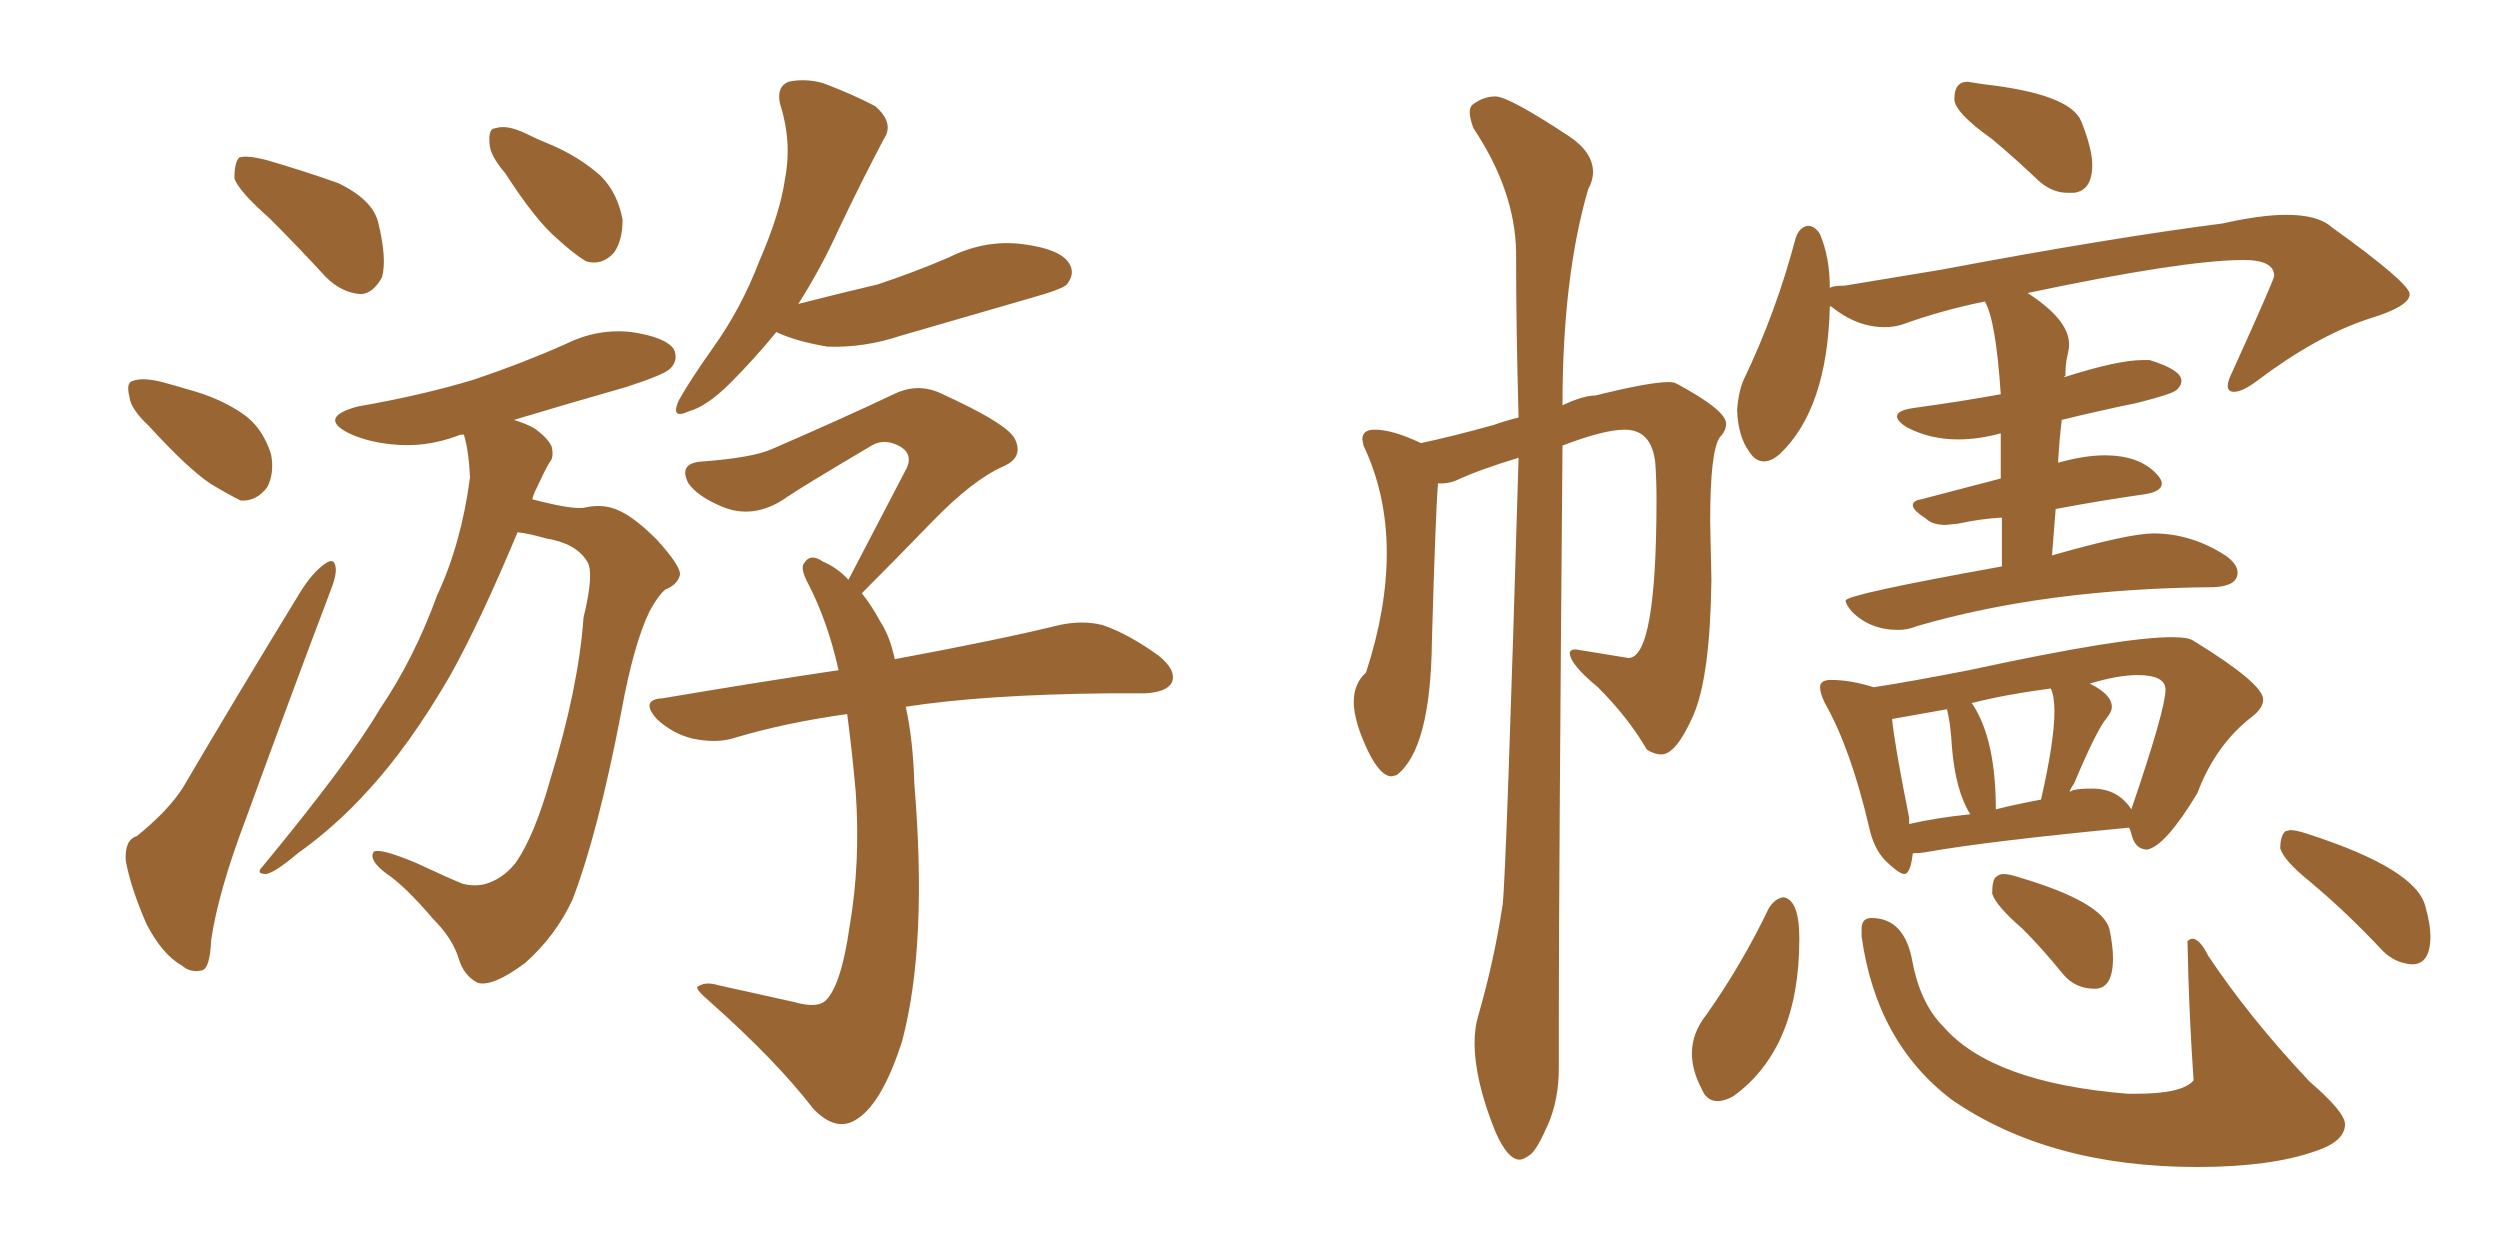 <svg xmlns="http://www.w3.org/2000/svg" xmlns:xlink="http://www.w3.org/1999/xlink" width="300" height="150"><path fill="#996633" padding="10" d="M32.37 26.22L32.37 26.22Q28.56 22.85 28.13 21.39L28.13 21.39Q28.13 19.48 28.71 18.90L28.71 18.90Q29.59 18.60 31.93 19.19L31.93 19.19Q36.47 20.51 40.58 21.97L40.58 21.97Q44.82 24.02 45.41 26.81L45.41 26.81Q46.44 31.05 45.85 33.25L45.85 33.25Q44.82 35.16 43.36 35.30L43.36 35.30Q41.02 35.16 39.11 33.25L39.11 33.25Q35.60 29.44 32.37 26.22ZM17.87 51.12L17.87 51.12Q15.67 49.07 15.53 47.61L15.53 47.61Q15.09 45.85 15.97 45.70L15.97 45.70Q17.14 45.26 19.48 45.85L19.48 45.85Q21.09 46.29 22.56 46.73L22.56 46.73Q26.37 47.75 29.15 49.66L29.15 49.66Q31.49 51.27 32.52 54.49L32.52 54.49Q32.96 56.69 32.08 58.45L32.08 58.45Q30.76 60.21 28.86 60.06L28.86 60.06Q27.39 59.33 25.20 58.01L25.20 58.01Q22.41 56.10 17.87 51.12ZM16.41 100.34L16.41 100.34Q20.21 97.27 21.97 94.48L21.97 94.48Q28.42 83.50 36.04 71.04L36.04 71.04Q37.50 68.70 38.96 67.68L38.96 67.68Q40.14 66.80 40.28 68.12L40.28 68.12Q40.43 68.99 39.55 71.19L39.55 71.19Q34.72 83.94 29.44 98.44L29.44 98.44Q26.22 106.93 25.34 112.79L25.34 112.79Q25.20 116.31 24.17 116.46L24.17 116.46Q22.85 116.75 21.83 115.87L21.83 115.87Q19.48 114.55 17.58 110.89L17.58 110.89Q15.67 106.49 15.09 103.27L15.09 103.27Q14.94 100.78 16.41 100.34ZM60.64 20.80L60.64 20.80Q58.74 18.60 58.74 17.14L58.74 17.14Q58.59 15.38 59.47 15.38L59.47 15.38Q60.79 14.94 62.99 15.97L62.99 15.97Q64.45 16.70 65.92 17.29L65.92 17.29Q69.43 18.75 72.07 21.09L72.07 21.09Q74.12 23.14 74.71 26.37L74.71 26.37Q74.71 28.86 73.68 30.32L73.68 30.32Q72.22 31.93 70.31 31.35L70.31 31.35Q68.85 30.47 66.94 28.71L66.94 28.71Q64.31 26.51 60.64 20.80ZM62.11 63.87L62.11 63.87Q57.57 74.71 54.05 81.01L54.05 81.01Q49.22 89.36 44.24 94.78L44.24 94.78Q40.28 99.17 35.74 102.39L35.74 102.39Q32.96 104.74 31.93 104.88L31.93 104.88Q30.62 104.88 31.49 104.00L31.49 104.00Q41.89 91.41 45.56 85.11L45.56 85.11Q49.66 79.10 52.44 71.48L52.44 71.48Q55.37 65.19 56.40 57.28L56.40 57.28Q56.25 54.05 55.66 52.15L55.66 52.15Q55.08 52.15 54.93 52.29L54.93 52.29Q50.98 53.76 47.02 53.32L47.02 53.32Q44.09 53.03 41.89 52.00L41.89 52.00Q38.09 50.10 42.92 48.78L42.92 48.78Q50.54 47.46 56.84 45.56L56.84 45.56Q62.55 43.65 67.82 41.31L67.82 41.31Q71.63 39.40 75.73 39.84L75.73 39.84Q79.83 40.43 80.86 41.89L80.86 41.89Q81.45 43.21 80.42 44.24L80.42 44.24Q79.69 44.97 75.15 46.44L75.15 46.44Q67.97 48.49 61.67 50.39L61.67 50.39Q63.13 50.83 64.16 51.42L64.16 51.42Q65.77 52.59 66.21 53.61L66.21 53.61Q66.50 54.93 65.92 55.52L65.92 55.52Q65.33 56.54 64.45 58.45L64.45 58.45Q64.01 59.33 63.87 59.91L63.87 59.91Q64.45 60.06 65.04 60.21L65.04 60.21Q68.55 61.08 70.02 60.94L70.02 60.94Q71.92 60.50 73.39 60.94L73.39 60.94Q75.59 61.52 78.81 64.75L78.81 64.75Q81.74 67.97 81.59 68.99L81.59 68.99Q81.30 70.17 79.83 70.75L79.83 70.75Q78.96 71.48 77.93 73.39L77.93 73.39Q76.03 77.34 74.56 85.40L74.56 85.40Q71.78 99.90 68.70 107.96L68.70 107.96Q66.65 112.35 62.99 115.58L62.99 115.58Q59.03 118.51 57.28 117.92L57.28 117.92Q55.66 117.04 55.08 115.14L55.08 115.14Q54.35 112.65 52.00 110.30L52.00 110.30Q48.63 106.35 46.44 104.88L46.44 104.88Q44.24 103.27 44.82 102.25L44.82 102.25Q45.41 101.66 49.95 103.56L49.95 103.56Q54.05 105.47 55.52 106.05L55.52 106.05Q57.28 106.49 58.74 105.91L58.74 105.91Q60.64 105.18 61.96 103.42L61.96 103.42Q64.16 100.20 66.06 93.46L66.06 93.46Q69.43 82.47 70.02 74.12L70.02 74.12Q71.34 68.70 70.46 67.38L70.46 67.38Q69.14 65.19 65.48 64.60L65.48 64.60Q63.43 64.01 62.11 63.87ZM93.16 39.84L93.16 39.84Q90.67 42.92 87.60 46.00L87.60 46.00Q84.81 48.78 82.62 49.37L82.62 49.37Q80.42 50.39 81.45 48.05L81.45 48.05Q82.76 45.70 85.55 41.75L85.55 41.75Q88.92 37.06 91.11 31.35L91.11 31.35Q93.60 25.63 94.19 21.53L94.19 21.53Q95.07 16.99 93.60 12.45L93.60 12.45Q93.16 10.40 94.63 9.81L94.63 9.81Q96.53 9.38 98.73 9.96L98.73 9.96Q102.25 11.28 105.03 12.74L105.03 12.74Q107.37 14.79 106.05 16.70L106.05 16.70Q103.42 21.68 100.63 27.54L100.63 27.54Q98.58 32.08 95.80 36.47L95.80 36.47Q100.93 35.16 105.32 34.13L105.32 34.13Q109.72 32.67 113.82 30.91L113.82 30.91Q118.21 28.71 122.75 29.30L122.75 29.30Q127.29 29.88 128.32 31.64L128.32 31.64Q129.05 32.81 128.03 34.13L128.03 34.13Q127.44 34.72 123.78 35.74L123.78 35.74Q115.72 38.09 108.11 40.28L108.11 40.28Q103.71 41.75 99.32 41.60L99.32 41.60Q95.80 41.02 93.46 39.99L93.46 39.99Q93.16 39.84 93.16 39.84ZM108.69 84.81L108.69 84.81L108.69 84.81Q109.57 88.77 109.72 94.04L109.72 94.04Q111.33 113.38 108.25 124.95L108.25 124.95Q105.76 132.71 102.54 134.47L102.54 134.47Q100.20 135.79 97.56 133.01L97.56 133.01Q93.16 127.29 85.25 120.26L85.25 120.26Q83.20 118.51 83.79 118.36L83.79 118.36Q84.67 117.77 86.13 118.21L86.13 118.21Q90.82 119.24 95.36 120.26L95.36 120.26Q98.00 121.00 99.02 120.12L99.02 120.12Q100.93 118.36 101.95 111.18L101.95 111.18Q103.27 103.56 102.69 95.07L102.69 95.07Q102.25 90.09 101.66 85.69L101.66 85.69Q94.19 86.72 87.89 88.62L87.89 88.62Q85.84 89.21 83.06 88.62L83.06 88.62Q80.71 88.04 78.81 86.28L78.81 86.28Q76.76 83.94 79.54 83.79L79.54 83.79Q90.82 81.88 100.63 80.42L100.63 80.42Q99.32 74.56 96.97 70.02L96.97 70.02Q95.95 68.12 96.53 67.53L96.53 67.53Q97.27 66.36 98.73 67.38L98.73 67.38Q100.49 68.12 101.81 69.58L101.81 69.58Q105.62 62.26 108.84 56.10L108.84 56.10Q109.57 54.35 107.81 53.47L107.81 53.47Q106.05 52.59 104.59 53.47L104.59 53.47Q95.95 58.59 94.48 59.62L94.48 59.62Q90.38 62.55 86.28 60.64L86.28 60.64Q83.64 59.47 82.62 58.01L82.62 58.01Q81.30 55.52 84.38 55.37L84.38 55.37Q90.23 54.93 92.58 53.91L92.58 53.91Q101.37 50.10 107.23 47.31L107.23 47.31Q109.86 46.00 112.50 47.02L112.50 47.02Q121.29 50.98 121.88 52.88L121.88 52.88Q122.75 54.93 120.41 55.96L120.41 55.96Q116.75 57.57 111.91 62.55L111.91 62.55Q107.52 67.09 103.42 71.19L103.42 71.19Q104.59 72.66 105.62 74.56L105.62 74.56Q106.79 76.32 107.37 79.10L107.37 79.10Q119.97 76.76 127.15 75L127.15 75Q129.93 74.41 132.28 75L132.28 75Q135.35 76.03 139.01 78.66L139.01 78.66Q141.21 80.42 140.63 81.88L140.63 81.88Q140.04 83.06 137.40 83.20L137.40 83.20Q135.35 83.20 133.01 83.20L133.01 83.20Q118.07 83.35 108.69 84.81ZM182.37 139.16L182.37 139.16Q180.91 139.16 179.44 135.79L179.44 135.79Q176.95 129.64 176.95 125.10L176.95 125.10Q176.95 123.34 177.39 121.88L177.39 121.88Q179.30 115.28 180.32 108.54L180.32 108.54Q180.76 104.59 182.23 54.93L182.23 54.93Q177.39 56.40 174.61 57.71L174.61 57.71Q173.73 58.01 173.00 58.01L173.00 58.01L172.56 58.01Q172.27 61.52 171.83 76.90L171.83 76.90Q171.68 89.94 167.58 93.02L167.58 93.02L166.99 93.16Q165.67 93.16 164.21 90.23L164.21 90.23Q162.45 86.57 162.45 84.23L162.45 84.23Q162.45 82.03 163.92 80.71L163.92 80.71Q166.41 73.10 166.41 66.36L166.41 66.36Q166.41 59.33 163.62 53.47L163.62 53.47L163.48 52.73Q163.48 51.56 164.94 51.56L164.94 51.56Q167.14 51.56 170.51 53.17L170.51 53.17Q174.02 52.44 179.30 50.98L179.30 50.98Q180.47 50.54 182.23 50.10L182.23 50.10Q181.93 39.55 181.93 30.18L181.93 30.18Q181.79 22.85 176.81 15.38L176.81 15.38Q176.37 14.21 176.37 13.48L176.37 13.48Q176.37 12.89 176.66 12.60L176.66 12.60Q177.98 11.57 179.44 11.57L179.44 11.57Q181.05 11.57 188.38 16.41L188.38 16.41Q191.16 18.31 191.16 20.65L191.16 20.65Q191.16 21.68 190.58 22.71L190.58 22.71Q187.50 33.25 187.50 48.63L187.50 48.63Q189.99 47.46 191.46 47.46L191.46 47.46Q197.90 45.85 200.24 45.85L200.24 45.85Q200.83 45.85 201.12 46.00L201.12 46.00Q207.13 49.22 207.13 50.83L207.13 50.83Q207.13 51.71 206.40 52.44L206.40 52.44Q205.22 54.05 205.22 62.55L205.22 62.55L205.37 69.58Q205.22 81.30 203.17 85.91Q201.12 90.53 199.37 90.53L199.37 90.53Q198.49 90.53 197.61 89.94L197.61 89.94Q195.41 86.13 191.75 82.47L191.75 82.47Q188.38 79.69 188.38 78.37L188.38 78.37Q188.38 77.93 189.11 77.93L189.11 77.93L195.41 78.96Q198.78 78.96 198.78 59.91L198.78 59.91Q198.78 57.57 198.63 55.52L198.63 55.52Q198.19 51.56 194.97 51.56L194.97 51.56Q192.48 51.56 187.50 53.47L187.50 53.47Q187.06 106.49 187.06 121.88L187.06 121.88L187.06 128.17Q187.06 131.98 185.74 134.99Q184.42 137.99 183.62 138.57Q182.81 139.16 182.37 139.16ZM248.88 23.14L248.88 23.14L248.14 23.14Q246.24 23.14 244.63 21.68L244.63 21.68Q241.85 19.04 239.06 16.70L239.06 16.70Q234.52 13.48 234.52 11.87L234.52 11.87Q234.52 9.81 236.13 9.81L236.13 9.81L238.04 10.11Q248.44 11.28 249.76 14.58Q251.07 17.87 251.07 19.78L251.07 19.78Q251.07 22.85 248.88 23.14ZM227.78 75.59L227.78 75.59Q224.41 75.59 222.22 73.39L222.22 73.39Q221.48 72.51 221.48 72.07L221.48 72.07Q221.48 71.34 240.23 67.97L240.23 67.97L240.23 62.11Q237.60 62.26 234.96 62.84L234.96 62.84L233.50 62.99Q231.88 62.99 231.15 62.26L231.15 62.26Q229.54 61.23 229.54 60.64L229.54 60.64Q229.54 60.06 230.57 59.91L230.57 59.91L240.09 57.42L240.09 52.00Q237.45 52.73 234.96 52.73L234.96 52.73Q231.59 52.73 228.81 51.27L228.81 51.27Q227.64 50.54 227.64 49.95L227.64 49.95Q227.64 49.22 229.83 48.93L229.83 48.93Q235.25 48.19 240.09 47.31L240.09 47.31Q239.50 38.38 238.18 36.18L238.18 36.18Q233.06 37.21 228.22 38.96L228.22 38.96Q227.20 39.26 226.17 39.26L226.17 39.26Q222.80 39.26 219.73 36.77L219.73 36.77L219.58 36.77Q219.29 49.07 213.57 54.49L213.57 54.49Q212.55 55.37 211.67 55.37L211.67 55.37Q210.64 55.37 209.91 54.20L209.91 54.20Q208.59 52.44 208.45 49.22L208.45 49.22Q208.59 47.17 209.18 45.70L209.18 45.70Q213.13 37.50 215.48 28.56L215.48 28.56Q215.92 27.25 216.94 27.10L216.94 27.10Q217.82 27.10 218.41 28.13L218.41 28.13Q219.58 30.91 219.58 34.57L219.58 34.57Q219.87 34.28 221.34 34.28L221.34 34.28L232.91 32.37Q253.13 28.56 266.75 26.81L266.75 26.81Q271.29 25.78 274.37 25.78L274.37 25.78Q278.17 25.78 279.79 27.25L279.79 27.25Q289.16 33.98 289.16 35.30L289.16 35.30Q289.16 36.77 284.33 38.23L284.33 38.23Q278.03 40.28 270.85 45.70L270.85 45.70Q269.09 47.02 268.07 47.02L268.07 47.02Q267.33 47.02 267.33 46.29L267.33 46.29Q267.33 45.70 267.92 44.53L267.92 44.53Q272.90 33.54 272.90 33.11L272.90 33.11Q272.90 31.20 269.24 31.20L269.24 31.20Q262.06 31.20 243.31 35.16L243.31 35.16Q248.29 38.38 248.29 41.31L248.29 41.31Q248.29 41.89 248.07 42.77Q247.85 43.65 247.85 45.12L247.85 45.12Q247.71 45.12 247.71 45.26L247.71 45.26Q254.15 43.21 257.08 43.21L257.08 43.21L257.96 43.21Q261.77 44.38 261.77 45.70L261.77 45.70Q261.77 46.29 261.18 46.80Q260.60 47.31 256.49 48.34L256.49 48.34Q251.51 49.37 247.41 50.39L247.41 50.39Q247.12 52.73 246.97 55.52L246.97 55.52Q250.20 54.64 252.54 54.64L252.54 54.64Q257.08 54.64 259.13 57.28L259.13 57.28Q259.42 57.71 259.42 58.01L259.42 58.01Q259.42 59.03 257.23 59.33L257.23 59.33Q252.10 60.06 246.68 61.08L246.68 61.08L246.24 66.65Q255.47 64.01 258.40 64.01L258.40 64.01Q262.94 64.01 267.04 66.65L267.04 66.65Q268.51 67.68 268.51 68.70L268.51 68.70Q268.51 70.31 265.72 70.46L265.72 70.46Q245.51 70.61 229.98 75.15L229.98 75.15Q228.96 75.59 227.78 75.59ZM228.52 104.88L228.52 104.88Q227.93 104.88 226.39 103.42Q224.85 101.95 224.27 99.17L224.27 99.17Q222.07 89.79 218.99 84.38L218.99 84.38Q218.41 83.20 218.41 82.47L218.41 82.47Q218.41 81.59 219.73 81.59L219.73 81.59Q222.07 81.59 224.85 82.47L224.85 82.47Q229.54 81.74 236.28 80.42L236.28 80.42Q254.59 76.46 260.60 76.46L260.60 76.46Q262.65 76.46 263.23 76.90L263.23 76.90Q271.58 82.03 271.58 83.94L271.58 83.94Q271.58 84.96 270.26 85.99L270.26 85.99Q265.87 89.36 263.67 95.21L263.67 95.21Q259.86 101.51 257.67 101.95L257.67 101.95Q256.20 101.95 255.76 100.05L255.76 100.05Q255.62 99.46 255.47 99.32L255.47 99.32Q238.62 100.93 231.15 102.25L231.15 102.25Q230.42 102.39 229.54 102.39L229.54 102.39Q229.25 104.88 228.52 104.88ZM255.76 97.12L255.76 97.12Q259.86 85.11 259.86 82.76L259.86 82.76Q259.86 81.01 256.49 81.01L256.49 81.01Q254.15 81.01 250.78 82.03L250.78 82.03Q253.42 83.35 253.42 84.81L253.42 84.81Q253.42 85.40 252.83 86.13L252.83 86.13Q251.66 87.45 248.88 94.04L248.88 94.04Q248.44 94.63 248.29 95.21L248.29 95.21Q248.29 94.63 251.07 94.63L251.07 94.63Q254.15 94.63 255.76 97.12ZM239.50 97.12L239.50 97.12Q241.85 96.53 244.92 95.95L244.92 95.95Q246.53 88.92 246.53 85.40L246.53 85.40Q246.53 83.50 246.09 82.62L246.09 82.62Q240.53 83.35 236.57 84.38L236.57 84.38L236.72 84.52Q239.50 88.77 239.50 97.12ZM229.10 98.14L229.10 98.88Q232.32 98.14 236.43 97.71L236.43 97.71Q234.67 94.92 234.23 89.65L234.23 89.65Q234.08 86.87 233.64 85.11L233.64 85.11L227.05 86.28Q227.34 89.36 229.10 98.14L229.10 98.14ZM206.10 132.13L206.10 132.13Q204.79 132.13 204.20 130.66L204.20 130.66Q203.03 128.47 203.03 126.42L203.03 126.42Q203.03 123.93 204.79 121.73L204.79 121.73Q209.03 115.72 212.26 108.98L212.26 108.98Q212.99 107.81 214.01 107.67L214.01 107.67Q215.92 107.96 215.92 112.65L215.92 112.65Q215.92 125.83 208.01 131.54L208.01 131.54Q206.98 132.13 206.10 132.13ZM263.67 140.04L263.67 140.04Q245.95 140.04 234.23 131.98L234.23 131.98Q225.15 125.10 223.39 112.35L223.39 112.35L223.39 111.47Q223.39 110.16 224.56 110.16L224.56 110.16Q228.52 110.16 229.47 115.28Q230.42 120.41 233.20 123.19L233.20 123.19Q239.06 129.93 255.32 131.25L255.32 131.25L256.35 131.25Q261.91 131.25 263.23 129.64L263.23 129.64Q262.65 121.29 262.50 112.94L262.50 112.94Q262.79 112.65 263.09 112.65L263.09 112.65Q263.96 112.65 264.99 114.70L264.99 114.70Q269.97 122.17 277.15 129.79L277.15 129.79Q281.40 133.45 281.40 134.91L281.40 134.91Q281.40 136.96 277.88 138.13L277.88 138.13Q272.46 140.04 263.67 140.04ZM251.37 118.65L251.37 118.65Q249.02 118.65 247.56 116.89L247.56 116.89Q245.07 113.82 242.72 111.47L242.72 111.47Q239.50 108.69 239.06 107.23L239.06 107.23Q239.06 105.62 239.50 105.25Q239.94 104.88 240.38 104.88L240.38 104.88Q241.11 104.88 242.43 105.32L242.43 105.32Q252.25 108.25 253.13 111.47L253.13 111.47Q253.56 113.53 253.56 114.99L253.56 114.99Q253.56 118.65 251.37 118.65ZM289.45 115.72L289.45 115.72Q287.40 115.58 285.94 114.11L285.94 114.11Q281.54 109.42 277.15 105.76L277.15 105.76Q274.07 103.27 273.63 101.81L273.63 101.81Q273.63 100.34 274.22 99.76L274.22 99.76L274.80 99.61Q275.54 99.61 276.86 100.05L276.86 100.05Q290.04 104.30 291.06 108.84L291.06 108.84Q291.65 110.89 291.65 112.35L291.65 112.35Q291.65 115.72 289.45 115.72Z"/></svg>